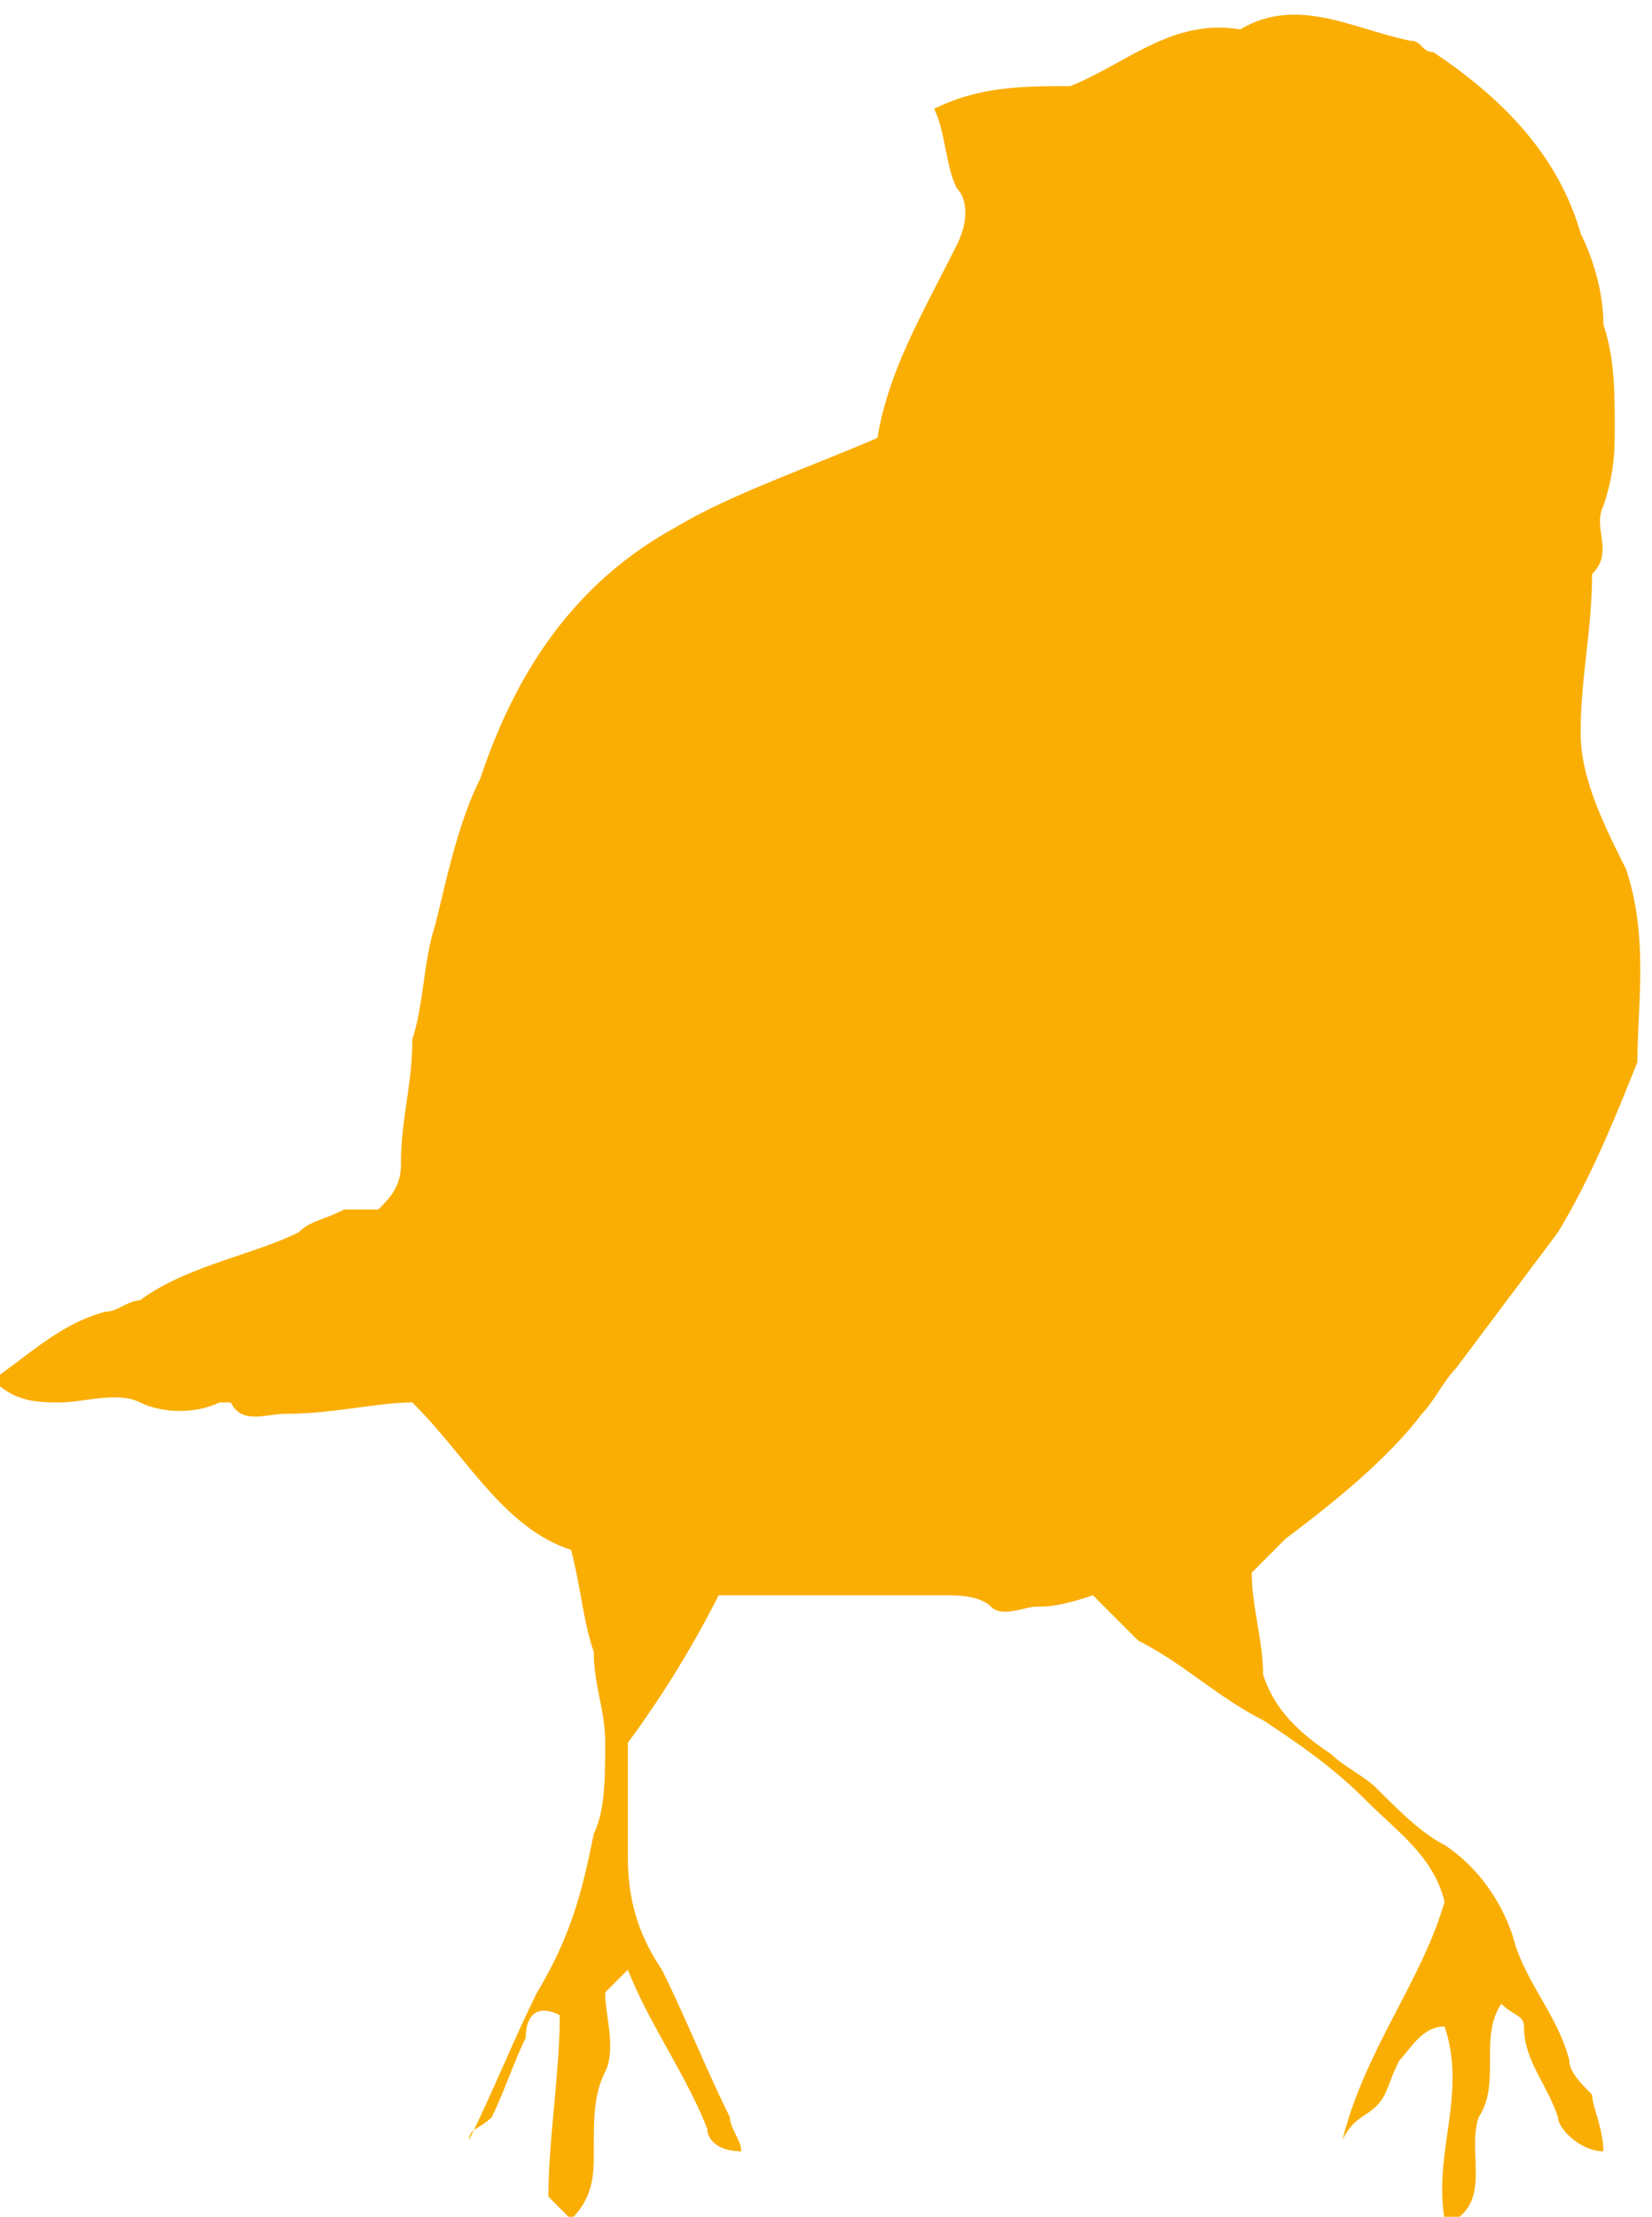 <svg xmlns="http://www.w3.org/2000/svg" xmlns:xlink="http://www.w3.org/1999/xlink" width="41" height="55" viewBox="0 0 41 55"><defs><path id="ikwla" d="M744.64 252.094c.564-1.126 1.127-2.533 1.69-3.66.844-1.407 1.126-2.533 1.407-3.94.282-.564.282-1.409.282-2.253 0-.845-.282-1.408-.282-2.252-.281-.845-.281-1.408-.563-2.534-1.689-.563-2.534-2.252-3.941-3.66-.845 0-1.97.281-3.097.281-.563 0-1.126.282-1.408-.281h-.281c-.563.281-1.408.281-1.97 0-.564-.282-1.409 0-1.972 0s-1.126 0-1.689-.563c.845-.563 1.69-1.408 2.815-1.69.282 0 .564-.28.845-.28 1.126-.845 2.815-1.127 3.942-1.69.281-.282.563-.282 1.126-.563h.844c.282-.282.563-.563.563-1.126 0-1.126.282-1.97.282-3.097.281-.845.281-1.97.563-2.815.281-1.126.563-2.534 1.126-3.66.845-2.534 2.252-4.786 4.786-6.194 1.408-.844 3.097-1.408 5.068-2.252.281-1.69 1.126-3.097 1.97-4.786.282-.563.282-1.126 0-1.408-.281-.563-.281-1.407-.563-1.97 1.126-.564 2.252-.564 3.379-.564 1.407-.563 2.533-1.689 4.222-1.407 1.408-.845 2.816 0 4.223.281.282 0 .282.282.563.282 1.69 1.126 3.097 2.534 3.66 4.504.282.563.563 1.408.563 2.253.282.844.282 1.689.282 2.533 0 .563 0 1.126-.282 1.971-.281.563.282 1.126-.281 1.69 0 1.407-.282 2.533-.282 3.94 0 1.127.563 2.253 1.126 3.379.564 1.69.282 3.378.282 4.786-.563 1.408-1.126 2.815-1.97 4.223l-2.534 3.378c-.282.282-.564.845-.845 1.126-.845 1.127-2.252 2.253-3.378 3.097l-.845.845c0 .844.282 1.689.282 2.534.281.844.844 1.407 1.689 1.97.281.282.844.563 1.126.845.563.563 1.126 1.126 1.689 1.408.845.563 1.408 1.407 1.69 2.252.28 1.126 1.125 1.97 1.407 3.097 0 .281.281.563.563.844 0 .282.281.845.281 1.408-.563 0-1.126-.563-1.126-.845-.281-.844-.844-1.407-.844-2.252 0-.281-.282-.281-.563-.563-.563.845 0 1.97-.563 2.815-.282.845.281 1.971-.563 2.534h-.282c-.282-1.69.563-3.097 0-4.786-.563 0-.845.563-1.126.845-.282.563-.282.844-.563 1.126-.282.281-.563.281-.845.844.563-2.252 1.97-3.941 2.534-5.912-.282-1.126-1.126-1.689-1.97-2.534-.845-.844-1.69-1.407-2.534-1.97-1.127-.563-1.971-1.408-3.097-1.971l-.563-.563-.563-.563c-.845.281-1.127.281-1.408.281-.282 0-.845.282-1.126 0-.282-.281-.845-.281-1.126-.281h-5.63a25.703 25.703 0 0 1-2.253 3.66v2.815c0 1.126.281 1.97.844 2.815.564 1.127 1.127 2.534 1.69 3.66 0 .282.281.563.281.845-.563 0-.844-.282-.844-.563-.563-1.408-1.408-2.534-1.971-3.942l-.563.563c0 .564.281 1.408 0 1.971-.282.563-.282 1.126-.282 1.97 0 .564 0 1.127-.563 1.69l-.563-.563c0-1.408.282-3.097.282-4.504-.563-.282-.845 0-.845.563-.281.563-.563 1.407-.845 1.97-.281.282-.563.282-.563.563z"/></defs><g><g transform="translate(-733 -199)"><use fill="#faae03" xlink:href="#ikwla"/></g></g></svg>